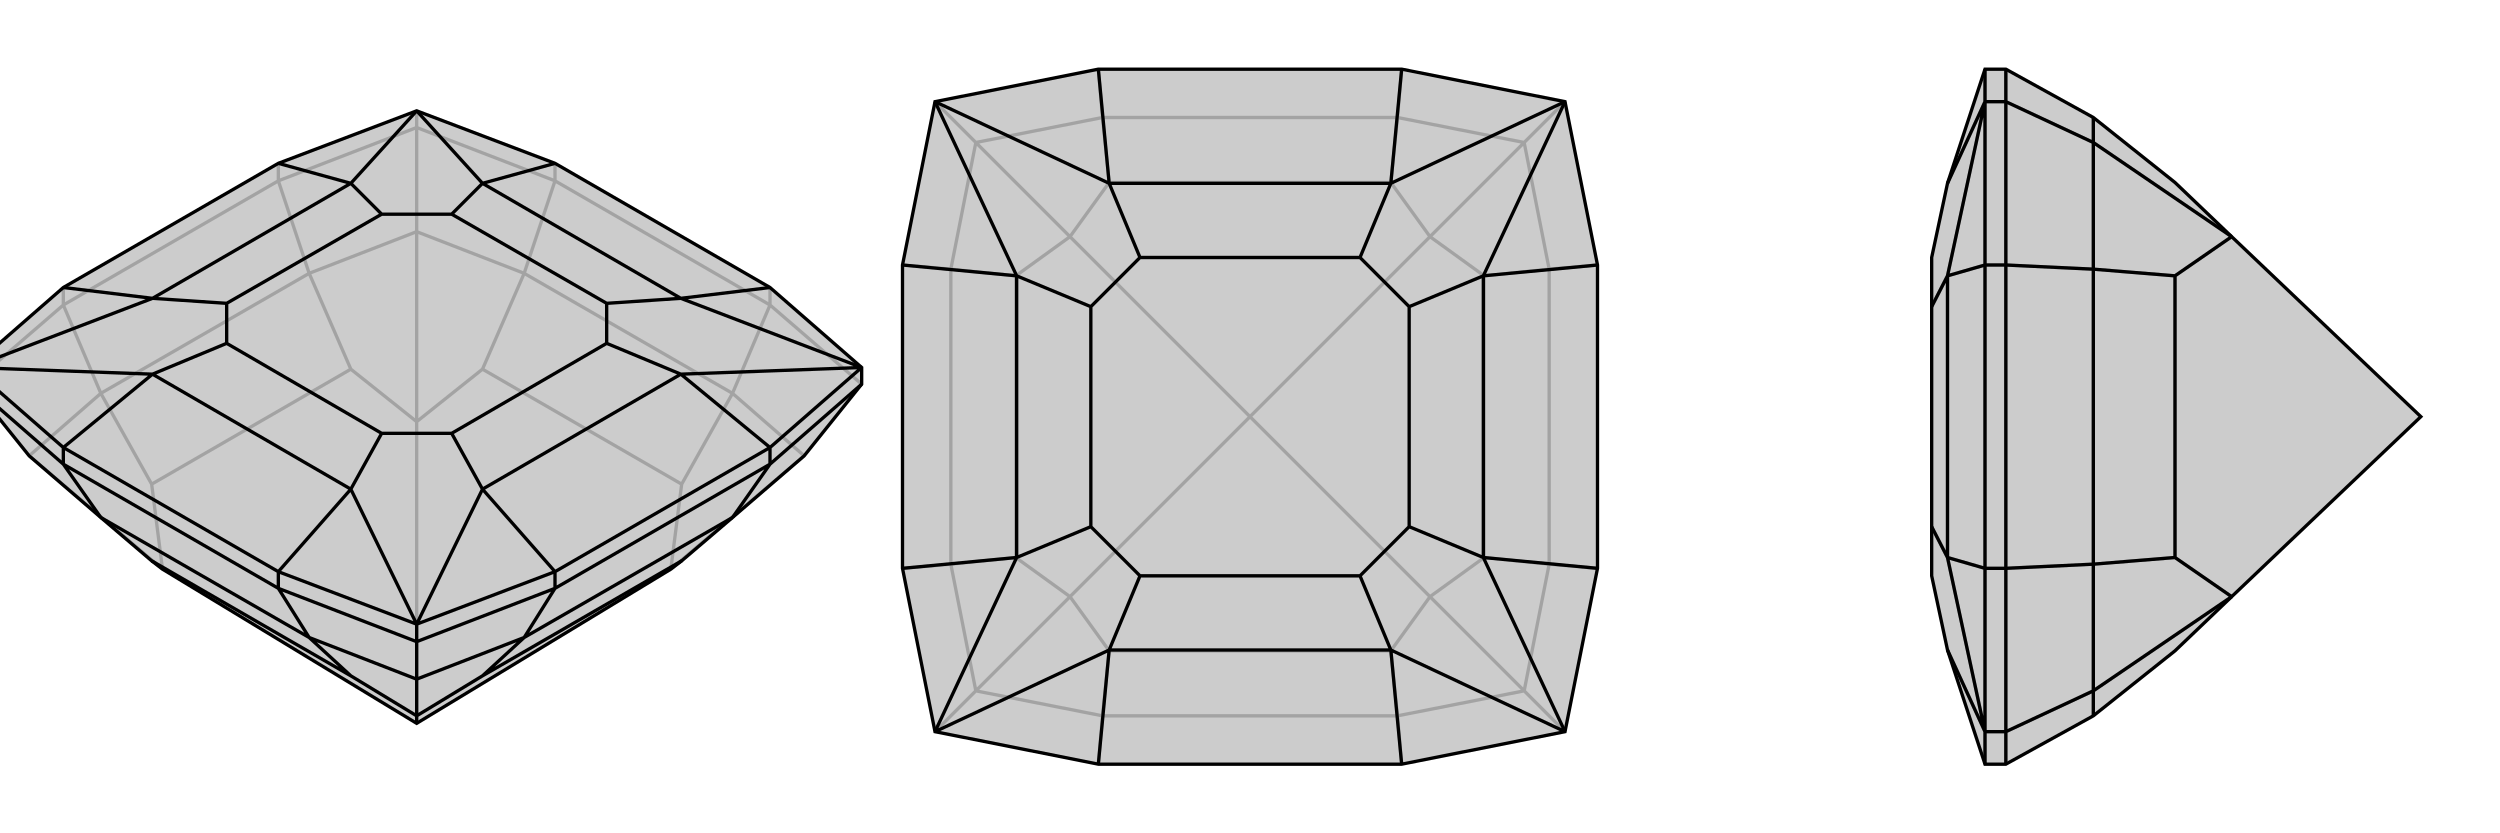 <svg xmlns="http://www.w3.org/2000/svg" viewBox="0 0 3000 1000">
    <g stroke="currentColor" stroke-width="4" fill="none" transform="translate(0 37)">
        <path fill="currentColor" stroke="none" fill-opacity=".2" d="M965,510L879,584L818,636L805,646L500,831L195,646L182,636L121,584L35,510L-34,424L-34,404L76,308L334,159L500,96L666,159L924,308L1034,404L1034,424z" />
<path stroke-opacity=".2" d="M924,329L666,180M334,180L76,329M924,329L924,308M666,180L666,159M334,180L334,159M500,116L500,96M76,329L76,308M924,329L879,435M924,329L1034,424M666,180L629,291M666,180L500,116M334,180L371,291M334,180L500,116M500,116L500,241M76,329L121,435M76,329L-34,424M965,510L879,435M965,510L805,646M500,241L629,291M500,241L371,291M500,241L500,469M35,510L121,435M35,510L195,646M879,435L629,291M879,435L818,544M629,291L579,406M371,291L121,435M371,291L421,406M121,435L182,544M805,646L818,544M500,469L579,406M818,544L579,406M500,469L421,406M195,646L182,544M421,406L182,544M500,469L500,831" />
<path d="M965,510L879,584L818,636L805,646L500,831L195,646L182,636L121,584L35,510L-34,424L-34,404L76,308L334,159L500,96L666,159L924,308L1034,404L1034,424z" />
<path d="M334,669L76,520M666,669L924,520M334,669L334,649M666,669L666,649M500,733L500,712M924,520L924,500M76,520L76,500M334,669L371,728M334,669L500,733M666,669L629,728M666,669L500,733M500,733L500,778M924,520L879,584M924,520L1034,424M76,520L121,584M76,520L-34,424M500,778L371,728M500,778L629,728M500,778L500,822M371,728L121,584M371,728L421,774M629,728L879,584M629,728L579,774M500,822L421,774M421,774L182,636M500,822L579,774M579,774L818,636M500,822L500,831M924,500L1034,404M666,649L500,712M334,649L500,712M76,500L-34,404M924,308L817,321M666,159L579,183M666,649L924,500M924,500L817,412M666,649L579,550M334,649L76,500M334,649L421,550M76,500L183,412M76,308L183,321M334,159L421,183M1034,404L817,321M1034,404L817,412M500,712L579,550M500,712L421,550M-34,404L183,412M-34,404L183,321M500,96L421,183M500,96L579,183M817,321L579,183M817,321L728,327M579,183L542,220M817,412L579,550M817,412L728,375M579,550L542,483M421,550L183,412M421,550L458,483M183,412L272,375M183,321L421,183M183,321L272,327M421,183L458,220M728,327L728,375M542,483L458,483M272,375L272,327M542,220L458,220M728,327L542,220M728,375L542,483M458,483L272,375M272,327L458,220" />
    </g>
    <g stroke="currentColor" stroke-width="4" fill="none" transform="translate(1000 0)">
        <path fill="currentColor" stroke="none" fill-opacity=".2" d="M318,83L122,122L83,318L83,682L122,878L318,917L682,917L878,878L917,682L917,318L878,122L682,83z" />
<path stroke-opacity=".2" d="M682,917L677,859M917,682L859,677M878,878L829,829M917,318L859,323M682,83L677,141M878,122L829,171M318,83L323,141M83,318L141,323M122,122L171,171M83,682L141,677M318,917L323,859M122,878L171,829M829,829L677,859M829,829L859,677M829,829L716,716M829,171L859,323M829,171L677,141M829,171L716,284M171,171L323,141M171,171L141,323M171,171L284,284M171,829L141,677M171,829L323,859M171,829L284,716M677,859L323,859M677,859L669,781M323,859L331,781M859,677L859,323M859,677L781,669M859,323L781,331M677,141L323,141M677,141L669,219M323,141L331,219M141,323L141,677M141,323L219,331M141,677L219,669M716,716L669,781M331,781L284,716M669,781L331,781M716,716L781,669M716,284L781,331M781,669L781,331M716,716L500,500M716,284L669,219M284,284L331,219M669,219L331,219M716,284L500,500M284,284L219,331M284,716L219,669M219,331L219,669M500,500L284,716M284,284L500,500" />
<path d="M318,83L122,122L83,318L83,682L122,878L318,917L682,917L878,878L917,682L917,318L878,122L682,83z" />
<path d="M682,83L669,220M318,83L331,220M917,318L780,331M917,682L780,669M682,917L669,780M318,917L331,780M83,682L220,669M83,318L220,331M878,122L669,220M878,122L780,331M878,878L780,669M878,878L669,780M122,878L331,780M122,878L220,669M122,122L220,331M122,122L331,220M669,220L331,220M669,220L632,309M331,220L368,309M780,331L780,669M780,331L691,368M780,669L691,632M669,780L331,780M669,780L632,691M331,780L368,691M220,669L220,331M220,669L309,632M220,331L309,368M632,309L691,368M691,632L632,691M368,691L309,632M368,309L309,368M632,309L368,309M691,368L691,632M632,691L368,691M309,632L309,368" />
    </g>
    <g stroke="currentColor" stroke-width="4" fill="none" transform="translate(2000 0)">
        <path fill="currentColor" stroke="none" fill-opacity=".2" d="M512,859L610,781L678,716L905,500L678,284L610,219L512,141L407,83L382,83L337,220L318,309L318,368L318,632L318,691L337,780L382,917L407,917z" />
<path stroke-opacity=".2" d="M407,318L407,682M407,318L382,318M407,122L382,122M407,682L382,682M407,878L382,878M407,83L407,122M407,318L512,323M407,318L407,122M407,122L512,171M407,682L512,677M407,682L407,878M407,917L407,878M407,878L512,829M512,171L512,141M512,171L512,323M512,171L678,284M512,829L512,677M512,829L512,859M512,829L678,716M512,323L512,677M512,323L610,331M512,677L610,669M678,284L610,331M678,716L610,669M610,331L610,669M382,917L382,878M382,682L382,878M382,318L382,122M382,83L382,122M382,318L382,682M382,682L337,669M382,318L337,331M382,878L337,780M382,878L337,669M382,122L337,331M382,122L337,220M337,669L337,331M337,669L318,632M337,331L318,368" />
<path d="M512,859L610,781L678,716L905,500L678,284L610,219L512,141L407,83L382,83L337,220L318,309L318,368L318,632L318,691L337,780L382,917L407,917z" />
<path d="M407,682L407,318M407,682L382,682M407,878L382,878M407,318L382,318M407,122L382,122M407,917L407,878M407,682L512,677M407,682L407,878M407,878L512,829M407,318L512,323M407,318L407,122M407,83L407,122M407,122L512,171M512,829L512,859M512,829L512,677M512,829L678,716M512,171L512,323M512,171L512,141M512,171L678,284M512,677L512,323M512,677L610,669M512,323L610,331M678,716L610,669M678,284L610,331M610,669L610,331M382,83L382,122M382,318L382,122M382,682L382,878M382,917L382,878M382,682L382,318M382,318L337,331M382,682L337,669M382,122L337,220M382,122L337,331M382,878L337,669M382,878L337,780M337,331L337,669M337,331L318,368M337,669L318,632" />
    </g>
</svg>